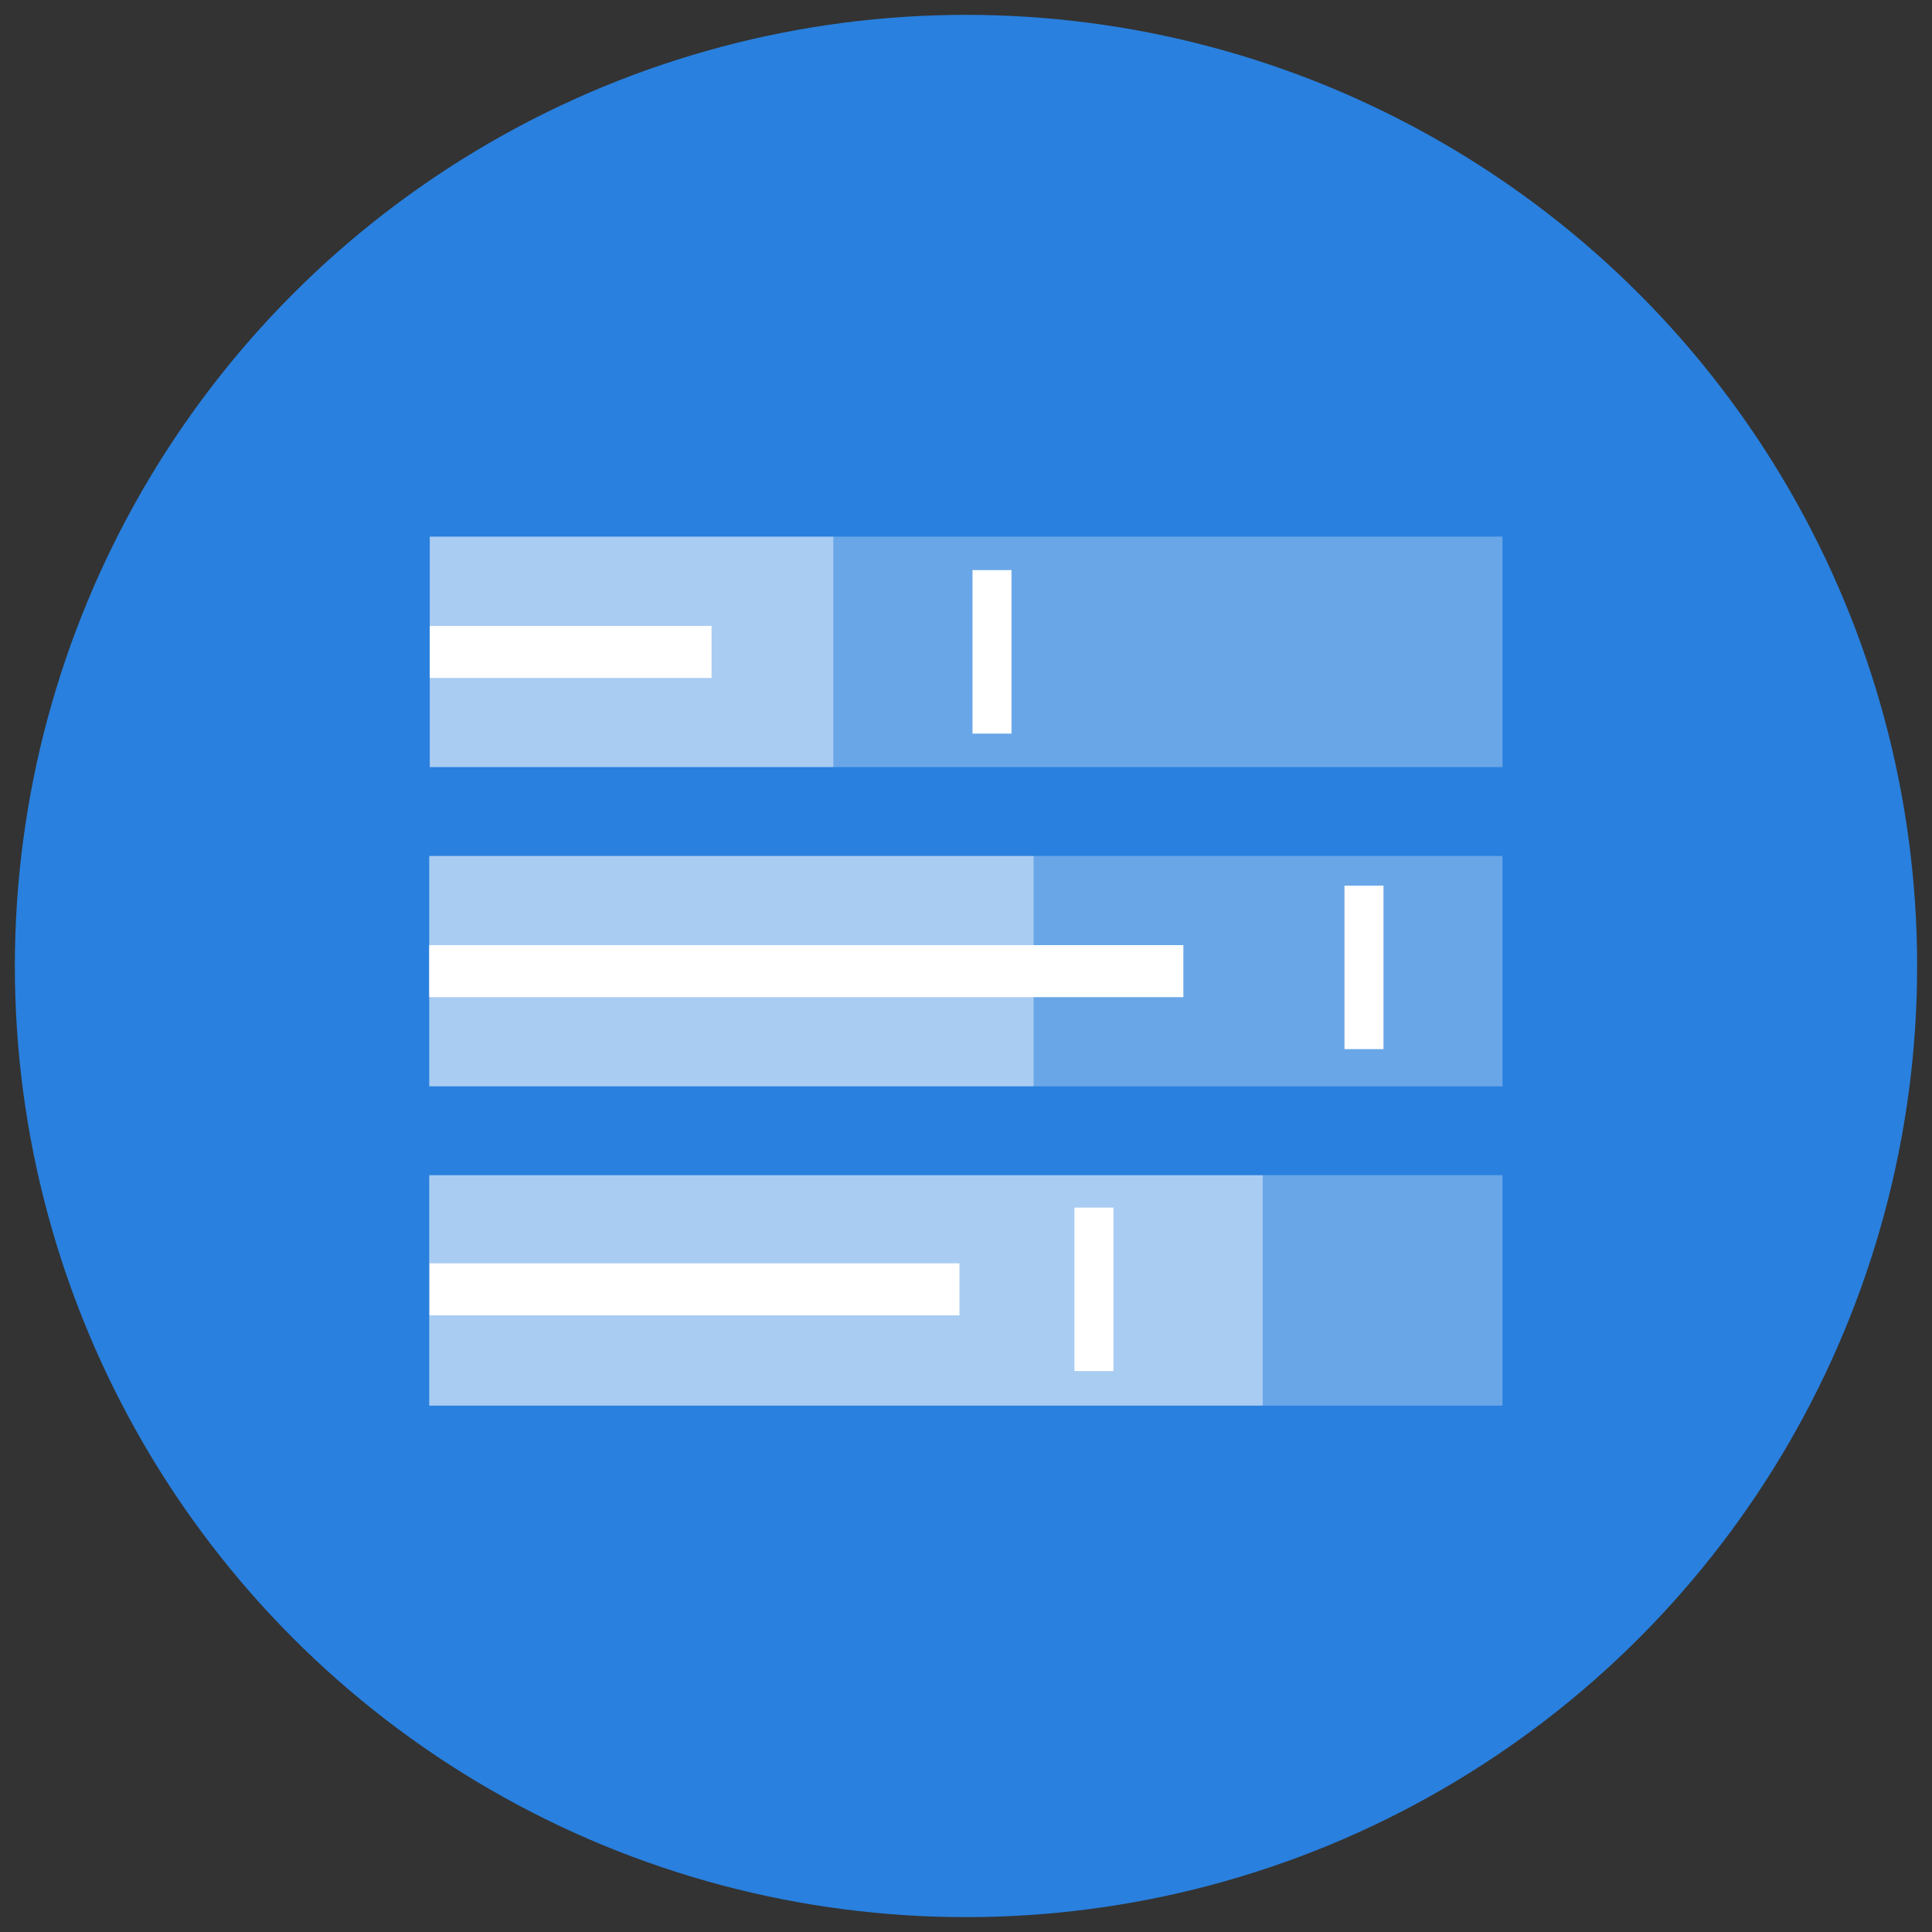 <?xml version="1.0" encoding="utf-8"?>
<!-- Generator: Adobe Illustrator 16.0.0, SVG Export Plug-In . SVG Version: 6.00 Build 0)  -->
<!DOCTYPE svg PUBLIC "-//W3C//DTD SVG 1.1//EN" "http://www.w3.org/Graphics/SVG/1.1/DTD/svg11.dtd">
<svg version="1.1" id="Layer_1" xmlns="http://www.w3.org/2000/svg" xmlns:xlink="http://www.w3.org/1999/xlink" x="0px" y="0px"
	 width="130px" height="130px" viewBox="0 0 130 130" enable-background="new 0 0 130 130" xml:space="preserve">
<rect x="0" y="0" width="130" height="130" fill="#333333" stroke="none"/>
<circle fill="#2980DE" cx="65" cy="65" r="64"/>
<g>
	<g>
		<rect x="28.917" y="36.109" opacity="0.6" fill="#FFFFFF" width="27.165" height="15.507"/>
		<rect x="56.082" y="36.109" opacity="0.3" fill="#FFFFFF" width="45.018" height="15.507"/>
		<rect x="65.437" y="38.362" fill="#FFFFFF" width="2.625" height="11"/>
		<rect x="28.917" y="42.117" fill="#FFFFFF" width="18.962" height="3.5"/>
	</g>
	<g>
		<rect x="84.967" y="79.076" opacity="0.3" fill="#FFFFFF" width="16.133" height="15.506"/>
		<rect x="28.882" y="79.076" opacity="0.6" fill="#FFFFFF" width="56.085" height="15.506"/>
		<rect x="72.297" y="81.257" fill="#FFFFFF" width="2.624" height="11"/>
		<rect x="28.901" y="85.008" fill="#FFFFFF" width="35.66" height="3.5"/>
	</g>
	<g>
		<rect x="69.559" y="57.594" opacity="0.3" fill="#FFFFFF" width="31.541" height="15.502"/>
		<rect x="28.882" y="57.594" opacity="0.6" fill="#FFFFFF" width="40.677" height="15.502"/>
		<rect x="90.467" y="59.591" fill="#FFFFFF" width="2.625" height="11.001"/>
		<rect x="28.882" y="63.596" fill="#FFFFFF" width="50.744" height="3.5"/>
	</g>
</g>
</svg>
